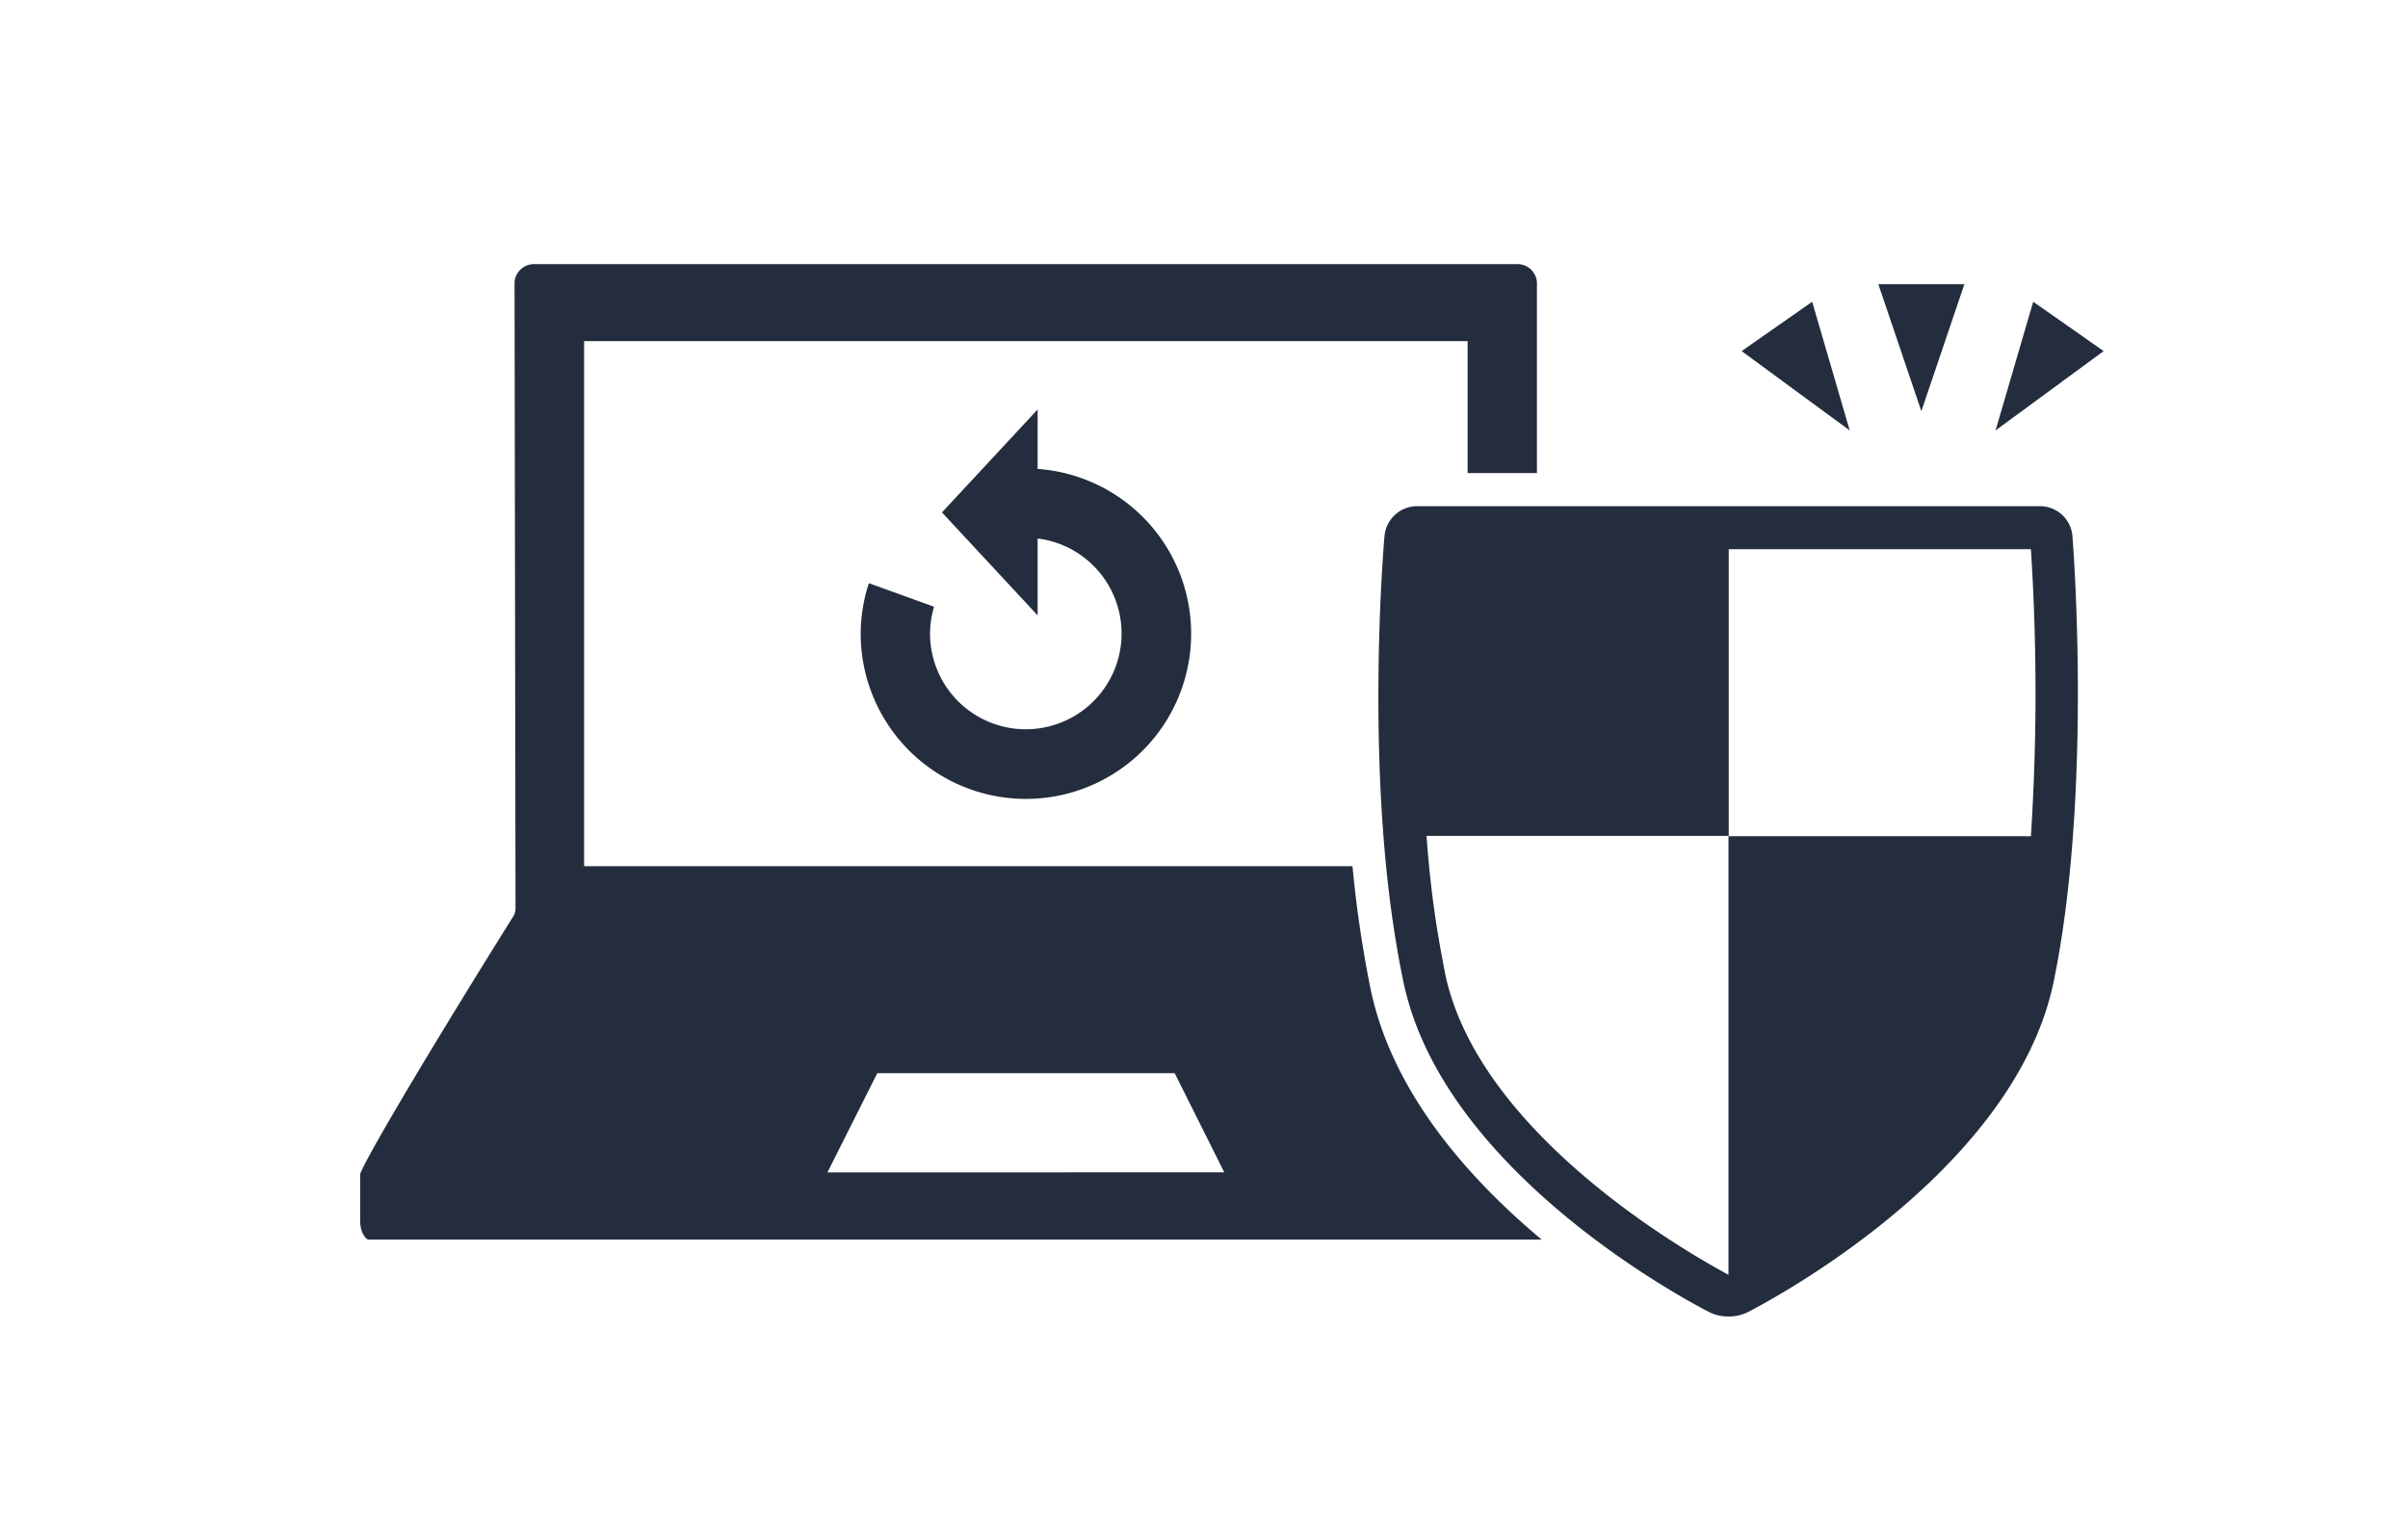 <svg xmlns="http://www.w3.org/2000/svg" width="197.63" height="124.18" viewBox="0 0 197.63 124.18"><defs><style>.cls-1{fill:#fff;}.cls-2{fill:none;}.cls-3{fill:#232d3d;}</style></defs><title>アセット 5</title><g id="レイヤー_2" data-name="レイヤー 2"><g id="レイヤー_1-2" data-name="レイヤー 1"><rect class="cls-1" width="197.63" height="124.18"/><path class="cls-2" d="M72.82,48.84l3.85,1.24-3.85-1.24a8.63,8.63,0,0,0-1.6,5A8.74,8.74,0,1,0,80,45.13a8.42,8.42,0,0,0-1.89.21v0A8.69,8.69,0,0,0,72.82,48.84Z"/><path class="cls-3" d="M112.47,81.1c-.2-1-.38-1.95-.55-3-.39-2.28-.69-4.61-.92-7H47.94V28h72.51V38.83h5.69l0-15.66a1.6,1.6,0,0,0-1.65-1.49H43.88a1.6,1.6,0,0,0-1.65,1.49l.08,51.4a1.31,1.31,0,0,1-.18.64c-5.74,9.17-12,19.58-12.57,21.15v3.87h0c0,.94.48,1.52.69,1.52h96.28C120.51,96.72,114.22,89.64,112.47,81.1ZM84.2,96.23H67.91L72,88.09H96.41l4.07,8.14Z"/><path class="cls-3" d="M71.31,47.87A13.38,13.38,0,0,0,70.64,52,13.56,13.56,0,1,0,85.16,38.49V33.61l-7.85,8.45,7.85,8.45V44.2A7.86,7.86,0,1,1,76.33,52a8,8,0,0,1,.33-2.2Z"/><polygon class="cls-3" points="161.22 23.33 157.69 23.33 154.16 23.33 157.69 33.75 161.22 23.33"/><polygon class="cls-3" points="169.76 26.79 166.87 24.77 163.78 35.33 172.65 28.82 169.76 26.79"/><polygon class="cls-3" points="148.73 24.77 145.84 26.79 142.94 28.82 151.81 35.33 148.73 24.77"/><path class="cls-3" d="M170.09,44a2.67,2.67,0,0,0-2.66-2.45H116.29A2.69,2.69,0,0,0,113.63,44c-.07.75-1.58,18.58,1,33.65q.24,1.47.54,2.88c3.28,16,24.26,26.74,25.15,27.19a3.44,3.44,0,0,0,1.54.34,3.49,3.49,0,0,0,1.55-.34c.89-.45,21.87-11.2,25.15-27.19,3.16-15.41,1.6-35.66,1.53-36.52Zm-51.5,35.82c-.18-.9-.35-1.83-.51-2.77-.47-2.74-.8-5.6-1-8.44h24.8V45.08h24.8a182.66,182.66,0,0,1,0,23.56H141.86v36C141.08,104.19,121.49,94,118.59,79.85Z"/></g></g></svg>